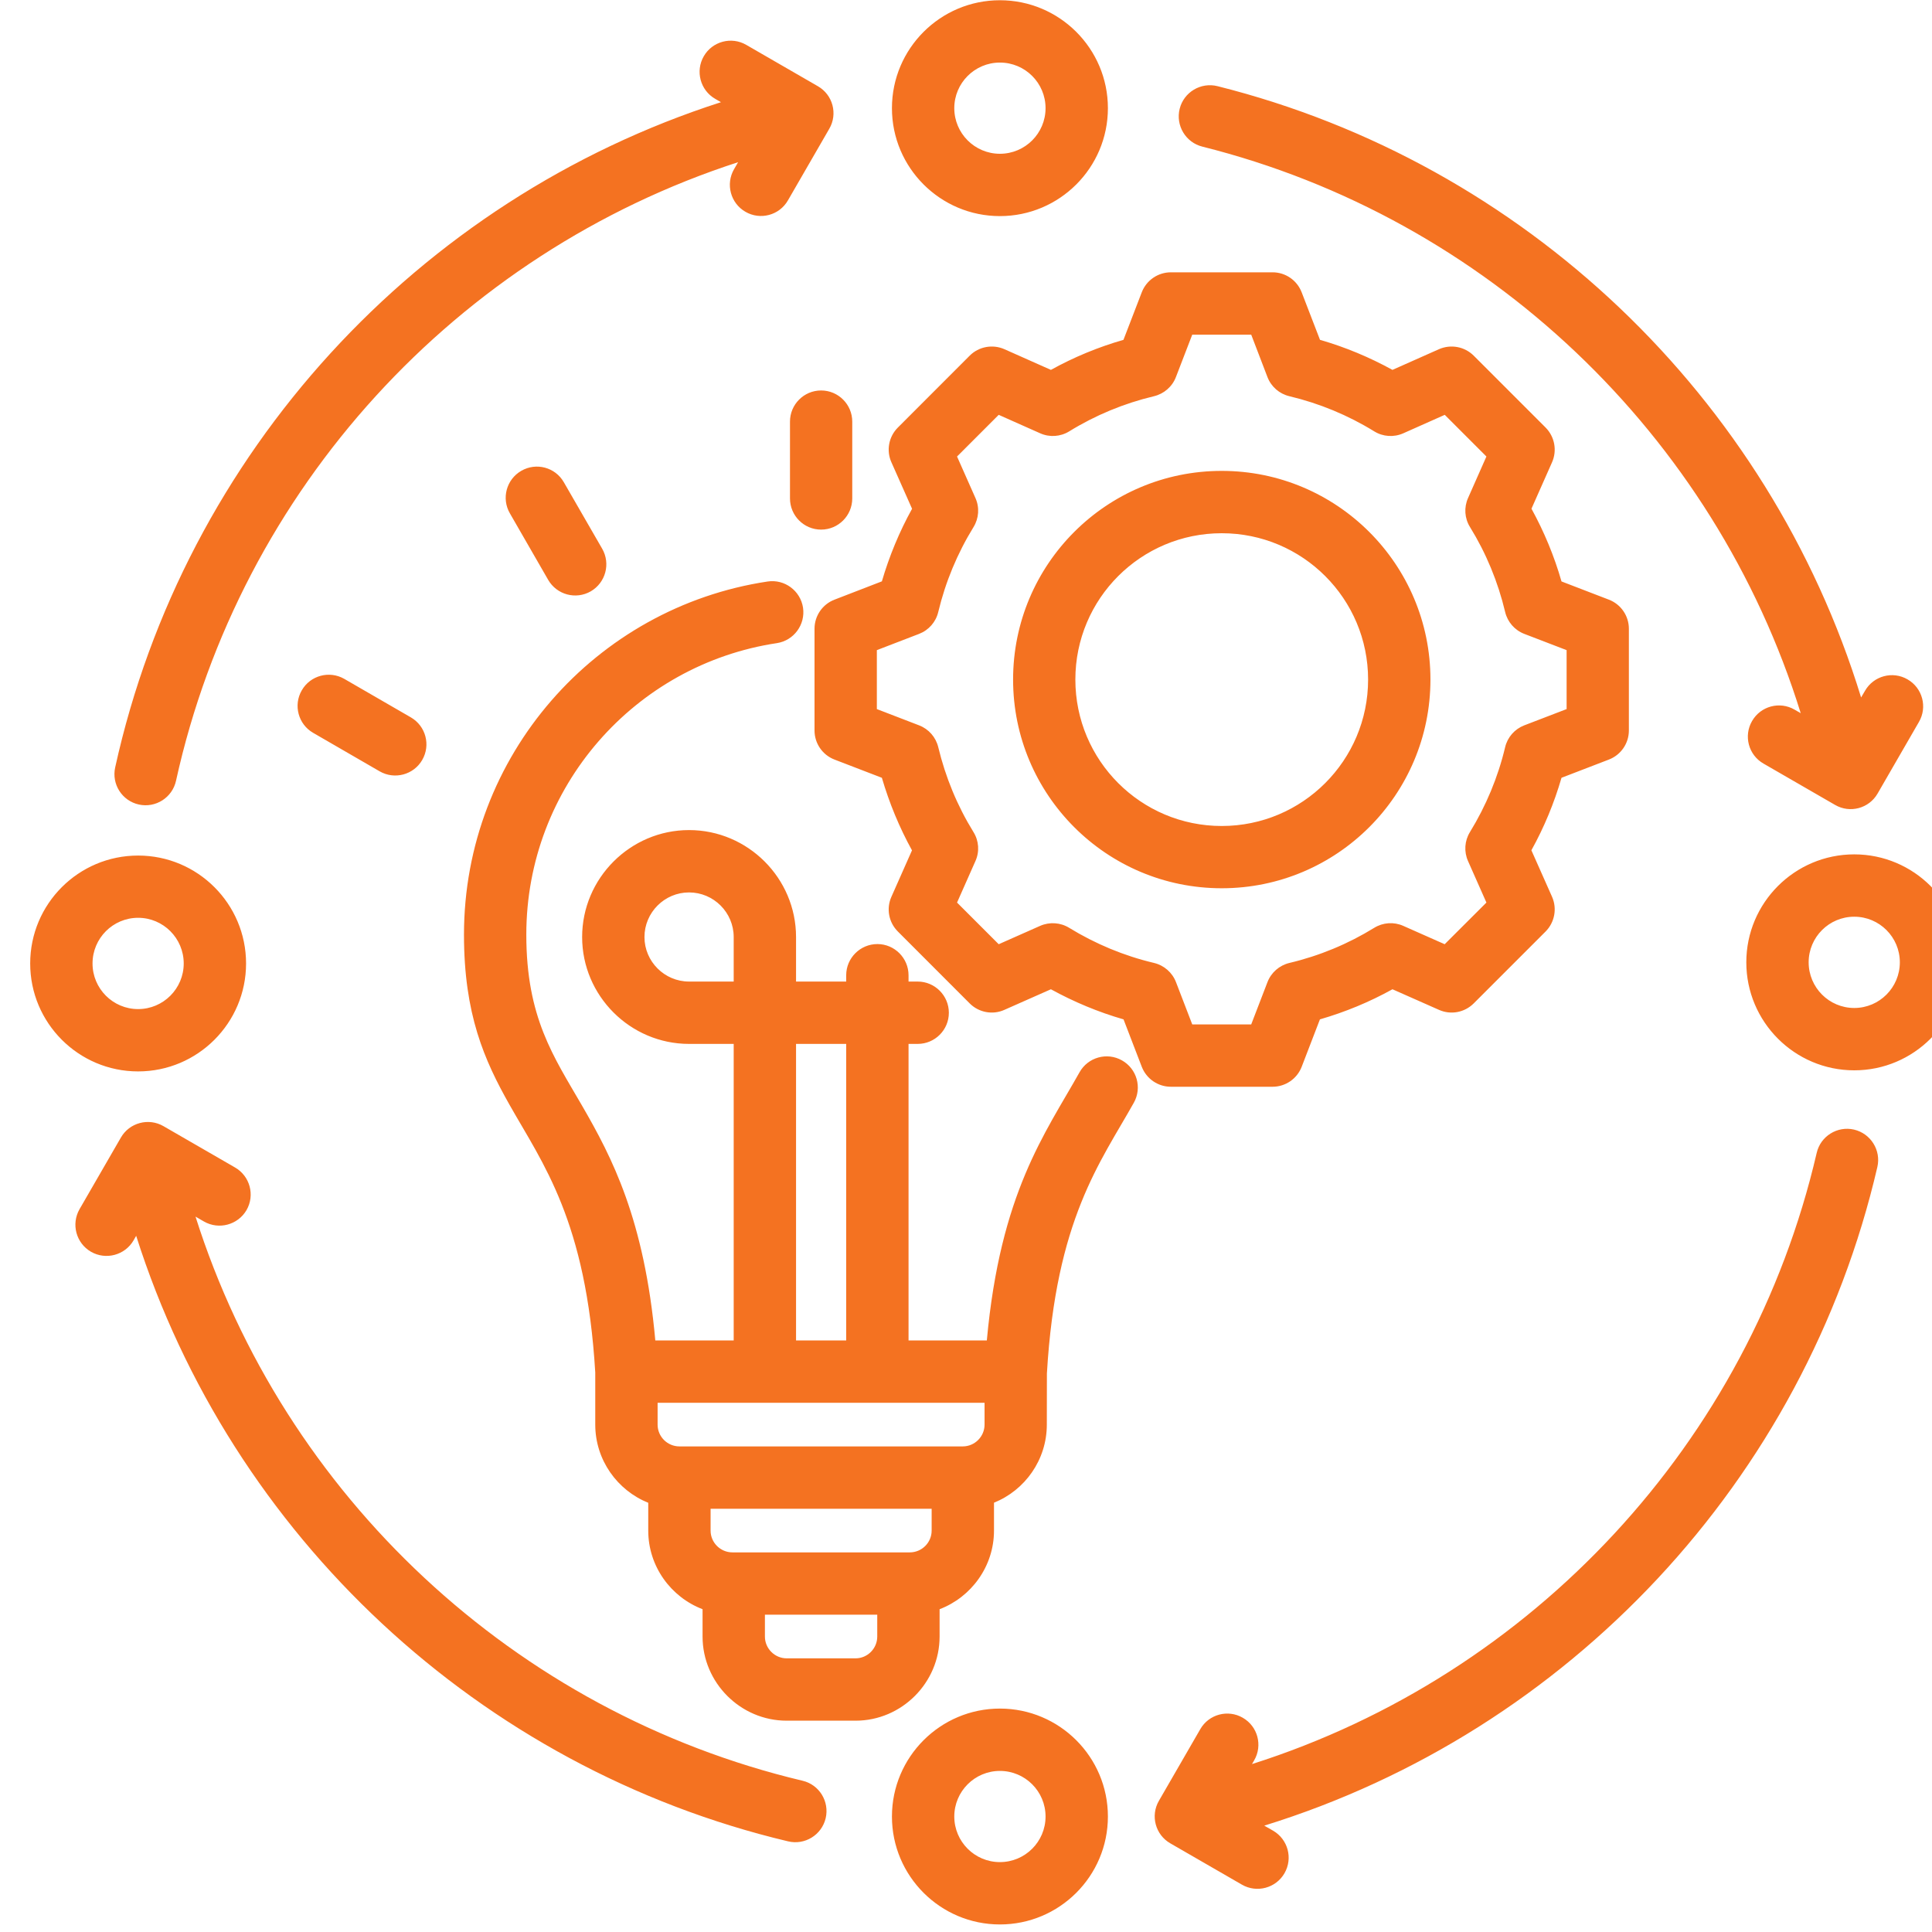 <svg xmlns="http://www.w3.org/2000/svg" xmlns:xlink="http://www.w3.org/1999/xlink" width="128" viewBox="0 0 96 96" height="128" preserveAspectRatio="xMidYMid meet"><defs><clipPath id="0dbae8f362"><path d="M 1.5 0 L 96 0 L 96 96 L 1.5 96 Z M 1.5 0 " clip-rule="nonzero"></path></clipPath></defs><g clip-path="url(#0dbae8f362)"><path fill="#f47221" d="M 36.676 8.059 C 22.703 12.59 11.945 24.281 8.746 38.797 C 8.562 39.633 7.734 40.16 6.902 39.977 C 6.066 39.793 5.539 38.969 5.723 38.133 C 9.168 22.504 20.766 9.918 35.824 5.078 L 35.535 4.91 C 34.797 4.484 34.543 3.535 34.969 2.797 C 35.395 2.055 36.344 1.801 37.082 2.23 L 40.641 4.285 C 41.383 4.711 41.637 5.66 41.207 6.398 L 39.152 9.957 C 38.727 10.699 37.777 10.953 37.039 10.523 C 36.301 10.098 36.047 9.148 36.473 8.41 Z M 89.477 35.438 C 85.184 21.602 73.887 10.832 59.742 7.285 C 58.914 7.078 58.41 6.234 58.617 5.406 C 58.824 4.578 59.668 4.074 60.496 4.281 C 75.738 8.105 87.898 19.73 92.477 34.656 L 92.672 34.324 C 93.098 33.582 94.047 33.328 94.785 33.758 C 95.527 34.184 95.781 35.133 95.352 35.871 L 93.297 39.43 C 92.871 40.172 91.922 40.426 91.184 39.996 L 87.625 37.941 C 86.883 37.516 86.629 36.566 87.059 35.828 C 87.484 35.086 88.434 34.832 89.172 35.262 Z M 58.152 91.594 C 57.41 91.168 57.156 90.219 57.586 89.48 L 59.641 85.922 C 60.066 85.18 61.016 84.926 61.754 85.355 C 62.496 85.781 62.75 86.73 62.32 87.469 L 62.211 87.656 C 76.152 83.227 86.93 71.676 90.27 57.289 C 90.461 56.457 91.293 55.938 92.125 56.129 C 92.957 56.324 93.477 57.156 93.285 57.988 C 89.672 73.559 77.953 86.031 62.82 90.715 L 63.258 90.965 C 64 91.395 64.254 92.34 63.824 93.082 C 63.398 93.82 62.449 94.074 61.711 93.648 Z M 6.766 61.406 L 6.637 61.633 C 6.207 62.371 5.262 62.625 4.52 62.199 C 3.781 61.77 3.527 60.824 3.953 60.082 L 6.008 56.523 C 6.434 55.785 7.383 55.531 8.121 55.957 L 11.68 58.012 C 12.422 58.441 12.676 59.387 12.25 60.129 C 11.82 60.867 10.871 61.121 10.133 60.695 L 9.715 60.453 C 14.117 74.336 25.578 85.086 39.879 88.484 C 40.711 88.68 41.223 89.516 41.027 90.348 C 40.828 91.18 39.992 91.695 39.16 91.496 C 23.809 87.848 11.5 76.309 6.766 61.406 Z M 29.578 68.199 C 29.129 60.66 26.973 57.824 25.328 54.914 C 24.059 52.672 23.055 50.395 23.055 46.441 C 23.055 37.547 29.602 30.18 38.141 28.895 C 38.984 28.766 39.773 29.352 39.902 30.195 C 40.027 31.039 39.445 31.828 38.602 31.957 C 31.555 33.016 26.152 39.098 26.152 46.441 C 26.152 50.566 27.508 52.496 28.914 54.926 C 30.414 57.516 32.016 60.59 32.562 66.605 L 36.457 66.605 L 36.457 51.871 L 34.238 51.871 C 31.316 51.871 28.926 49.48 28.926 46.562 C 28.926 43.637 31.32 41.246 34.238 41.246 C 37.164 41.246 39.555 43.637 39.555 46.562 L 39.555 48.773 L 42.047 48.773 L 42.047 48.461 C 42.047 47.605 42.742 46.91 43.598 46.91 C 44.449 46.91 45.145 47.605 45.145 48.461 L 45.145 48.773 L 45.598 48.773 C 46.453 48.773 47.148 49.469 47.148 50.324 C 47.148 51.18 46.453 51.871 45.598 51.871 L 45.145 51.871 L 45.145 66.605 L 49.035 66.605 C 49.707 59.262 51.93 56.332 53.641 53.281 C 54.059 52.535 55.004 52.27 55.746 52.688 C 56.492 53.105 56.758 54.047 56.34 54.793 C 54.684 57.75 52.469 60.57 52.02 68.246 C 52.02 68.25 52.02 68.25 52.02 68.254 L 52.016 70.789 C 52.016 72.543 50.926 74.051 49.391 74.668 L 49.391 76.055 C 49.391 77.836 48.258 79.363 46.688 79.961 L 46.688 81.32 C 46.688 83.613 44.805 85.5 42.512 85.5 L 39.09 85.5 C 36.797 85.5 34.91 83.613 34.91 81.32 L 34.91 79.961 C 33.336 79.359 32.211 77.832 32.211 76.055 L 32.211 74.672 C 30.672 74.055 29.578 72.543 29.578 70.789 Z M 39.555 66.605 L 42.047 66.605 L 42.047 51.871 L 39.555 51.871 Z M 48.922 69.703 L 32.676 69.703 L 32.676 70.789 C 32.676 71.387 33.164 71.871 33.762 71.871 L 47.84 71.871 C 48.434 71.871 48.922 71.383 48.922 70.789 Z M 46.293 74.969 L 35.309 74.969 L 35.309 76.055 C 35.309 76.652 35.797 77.137 36.395 77.137 L 45.207 77.137 C 45.805 77.137 46.293 76.652 46.293 76.055 Z M 43.59 80.234 L 38.008 80.234 L 38.008 81.32 C 38.008 81.914 38.496 82.402 39.09 82.402 L 42.512 82.402 C 43.105 82.402 43.59 81.914 43.59 81.32 Z M 36.457 48.773 L 36.457 46.562 C 36.457 45.34 35.461 44.344 34.238 44.344 C 33.02 44.344 32.023 45.34 32.023 46.562 C 32.023 47.777 33.02 48.773 34.238 48.773 Z M 42.348 24.766 C 42.348 25.621 41.656 26.316 40.801 26.316 C 39.945 26.316 39.254 25.621 39.254 24.766 L 39.254 20.949 C 39.254 20.098 39.945 19.402 40.801 19.402 C 41.656 19.402 42.348 20.098 42.348 20.949 Z M 29.922 27.266 C 30.348 28.008 30.094 28.953 29.355 29.383 C 28.613 29.809 27.668 29.555 27.238 28.812 L 25.336 25.508 C 24.906 24.766 25.164 23.82 25.902 23.395 C 26.645 22.965 27.59 23.219 28.016 23.961 Z M 20.414 35.645 C 21.156 36.074 21.41 37.02 20.98 37.762 C 20.555 38.5 19.605 38.754 18.867 38.328 L 15.559 36.414 C 14.82 35.988 14.566 35.039 14.996 34.301 C 15.422 33.559 16.371 33.309 17.109 33.734 Z M 65.59 16.887 C 66.84 17.246 68.047 17.75 69.191 18.379 L 71.5 17.352 C 72.086 17.094 72.773 17.219 73.227 17.672 L 76.801 21.246 C 77.25 21.699 77.379 22.383 77.121 22.969 C 77.121 22.969 76.098 25.277 76.098 25.277 C 76.727 26.422 77.23 27.633 77.59 28.891 L 79.945 29.797 C 80.543 30.027 80.938 30.602 80.938 31.242 L 80.938 36.297 C 80.938 36.938 80.543 37.512 79.945 37.742 C 79.945 37.742 77.59 38.648 77.59 38.648 C 77.227 39.902 76.727 41.109 76.094 42.25 L 77.121 44.562 C 77.379 45.148 77.25 45.832 76.801 46.285 L 73.227 49.859 C 72.773 50.312 72.09 50.441 71.504 50.18 C 71.504 50.18 69.191 49.156 69.191 49.156 C 68.051 49.789 66.84 50.289 65.586 50.652 L 64.68 53.008 C 64.449 53.605 63.875 54 63.234 54 L 58.18 54 C 57.539 54 56.965 53.605 56.734 53.008 C 56.734 53.008 55.828 50.652 55.828 50.652 C 54.57 50.289 53.363 49.785 52.219 49.156 L 49.906 50.18 C 49.324 50.441 48.637 50.312 48.184 49.859 L 44.613 46.285 C 44.16 45.832 44.031 45.148 44.293 44.562 C 44.293 44.562 45.316 42.254 45.316 42.254 C 44.688 41.113 44.188 39.902 43.82 38.648 L 41.465 37.742 C 40.867 37.512 40.473 36.938 40.473 36.297 L 40.473 31.242 C 40.473 30.602 40.867 30.027 41.465 29.797 C 41.465 29.797 43.82 28.887 43.82 28.887 C 44.188 27.633 44.688 26.422 45.32 25.281 L 44.293 22.969 C 44.031 22.387 44.16 21.699 44.613 21.246 L 48.184 17.672 C 48.637 17.219 49.324 17.094 49.91 17.352 C 49.91 17.352 52.219 18.379 52.219 18.379 C 53.363 17.746 54.57 17.246 55.824 16.887 L 56.734 14.523 C 56.965 13.926 57.539 13.531 58.18 13.531 L 63.234 13.531 C 63.875 13.531 64.449 13.926 64.68 14.527 Z M 62.98 18.738 L 62.172 16.629 L 59.242 16.629 L 58.43 18.738 C 58.246 19.215 57.836 19.57 57.34 19.688 C 55.852 20.043 54.434 20.629 53.129 21.434 C 52.691 21.703 52.152 21.738 51.688 21.531 L 49.625 20.613 C 49.625 20.613 47.555 22.684 47.555 22.684 L 48.469 24.746 C 48.68 25.215 48.641 25.754 48.375 26.188 C 47.57 27.496 46.98 28.914 46.621 30.41 C 46.504 30.906 46.148 31.312 45.672 31.496 L 43.57 32.305 L 43.57 35.234 L 45.672 36.043 C 46.148 36.227 46.5 36.629 46.621 37.125 C 46.98 38.617 47.566 40.039 48.371 41.344 C 48.641 41.777 48.68 42.316 48.469 42.785 C 48.469 42.785 47.555 44.848 47.555 44.848 L 49.625 46.918 L 51.688 46.004 C 52.152 45.801 52.691 45.836 53.125 46.102 C 54.43 46.902 55.852 47.496 57.344 47.848 C 57.844 47.969 58.25 48.324 58.434 48.801 L 59.242 50.902 L 62.172 50.902 L 62.98 48.801 C 63.164 48.324 63.57 47.969 64.07 47.848 C 65.559 47.496 66.98 46.906 68.281 46.105 C 68.715 45.836 69.254 45.797 69.723 46.004 L 71.785 46.918 L 73.859 44.848 L 72.945 42.785 C 72.738 42.32 72.773 41.781 73.039 41.348 C 73.84 40.043 74.434 38.621 74.789 37.129 C 74.906 36.633 75.262 36.227 75.738 36.043 L 77.844 35.234 L 77.844 32.305 L 75.738 31.496 C 75.262 31.312 74.906 30.902 74.789 30.406 C 74.434 28.914 73.848 27.492 73.043 26.188 C 72.773 25.754 72.738 25.215 72.945 24.75 L 73.859 22.684 C 73.859 22.684 71.789 20.613 71.789 20.613 L 69.727 21.531 C 69.258 21.738 68.719 21.703 68.285 21.434 C 66.977 20.629 65.559 20.043 64.07 19.688 C 63.57 19.57 63.164 19.215 62.98 18.738 Z M 60.707 23.398 C 66.434 23.398 71.078 28.039 71.078 33.766 C 71.078 39.492 66.434 44.137 60.707 44.137 C 54.977 44.137 50.34 39.492 50.34 33.766 C 50.34 28.039 54.977 23.398 60.707 23.398 Z M 60.707 26.496 C 56.688 26.496 53.434 29.75 53.434 33.766 C 53.434 37.785 56.688 41.043 60.707 41.043 C 64.723 41.043 67.98 37.785 67.98 33.766 C 67.98 29.75 64.723 26.496 60.707 26.496 Z M 6.863 42.512 C 9.824 42.512 12.227 44.914 12.227 47.875 C 12.227 50.832 9.824 53.238 6.863 53.238 C 3.902 53.238 1.5 50.832 1.5 47.875 C 1.5 44.914 3.902 42.512 6.863 42.512 Z M 6.863 45.605 C 5.613 45.605 4.598 46.621 4.598 47.875 C 4.598 49.125 5.613 50.141 6.863 50.141 C 8.113 50.141 9.129 49.125 9.129 47.875 C 9.129 46.621 8.113 45.605 6.863 45.605 Z M 49.684 0.012 C 52.645 0.012 55.051 2.414 55.051 5.375 C 55.051 8.336 52.645 10.738 49.684 10.738 C 46.727 10.738 44.32 8.336 44.32 5.375 C 44.32 2.414 46.727 0.012 49.684 0.012 Z M 49.684 3.109 C 48.434 3.109 47.418 4.125 47.418 5.375 C 47.418 6.625 48.434 7.641 49.684 7.641 C 50.938 7.641 51.953 6.625 51.953 5.375 C 51.953 4.125 50.938 3.109 49.684 3.109 Z M 92.137 42.453 C 95.098 42.453 97.5 44.859 97.5 47.816 C 97.5 50.777 95.098 53.184 92.137 53.184 C 89.176 53.184 86.773 50.777 86.773 47.816 C 86.773 44.859 89.176 42.453 92.137 42.453 Z M 92.137 45.551 C 90.887 45.551 89.871 46.566 89.871 47.816 C 89.871 49.07 90.887 50.086 92.137 50.086 C 93.387 50.086 94.402 49.07 94.402 47.816 C 94.402 46.566 93.387 45.551 92.137 45.551 Z M 49.684 84.898 C 52.645 84.898 55.051 87.301 55.051 90.262 C 55.051 93.223 52.645 95.625 49.684 95.625 C 46.727 95.625 44.32 93.223 44.32 90.262 C 44.32 87.301 46.727 84.898 49.684 84.898 Z M 49.684 87.996 C 48.434 87.996 47.418 89.012 47.418 90.262 C 47.418 91.512 48.434 92.527 49.684 92.527 C 50.938 92.527 51.953 91.512 51.953 90.262 C 51.953 89.012 50.938 87.996 49.684 87.996 Z M 49.684 87.996 " fill-opacity="1" fill-rule="evenodd"></path></g></svg>